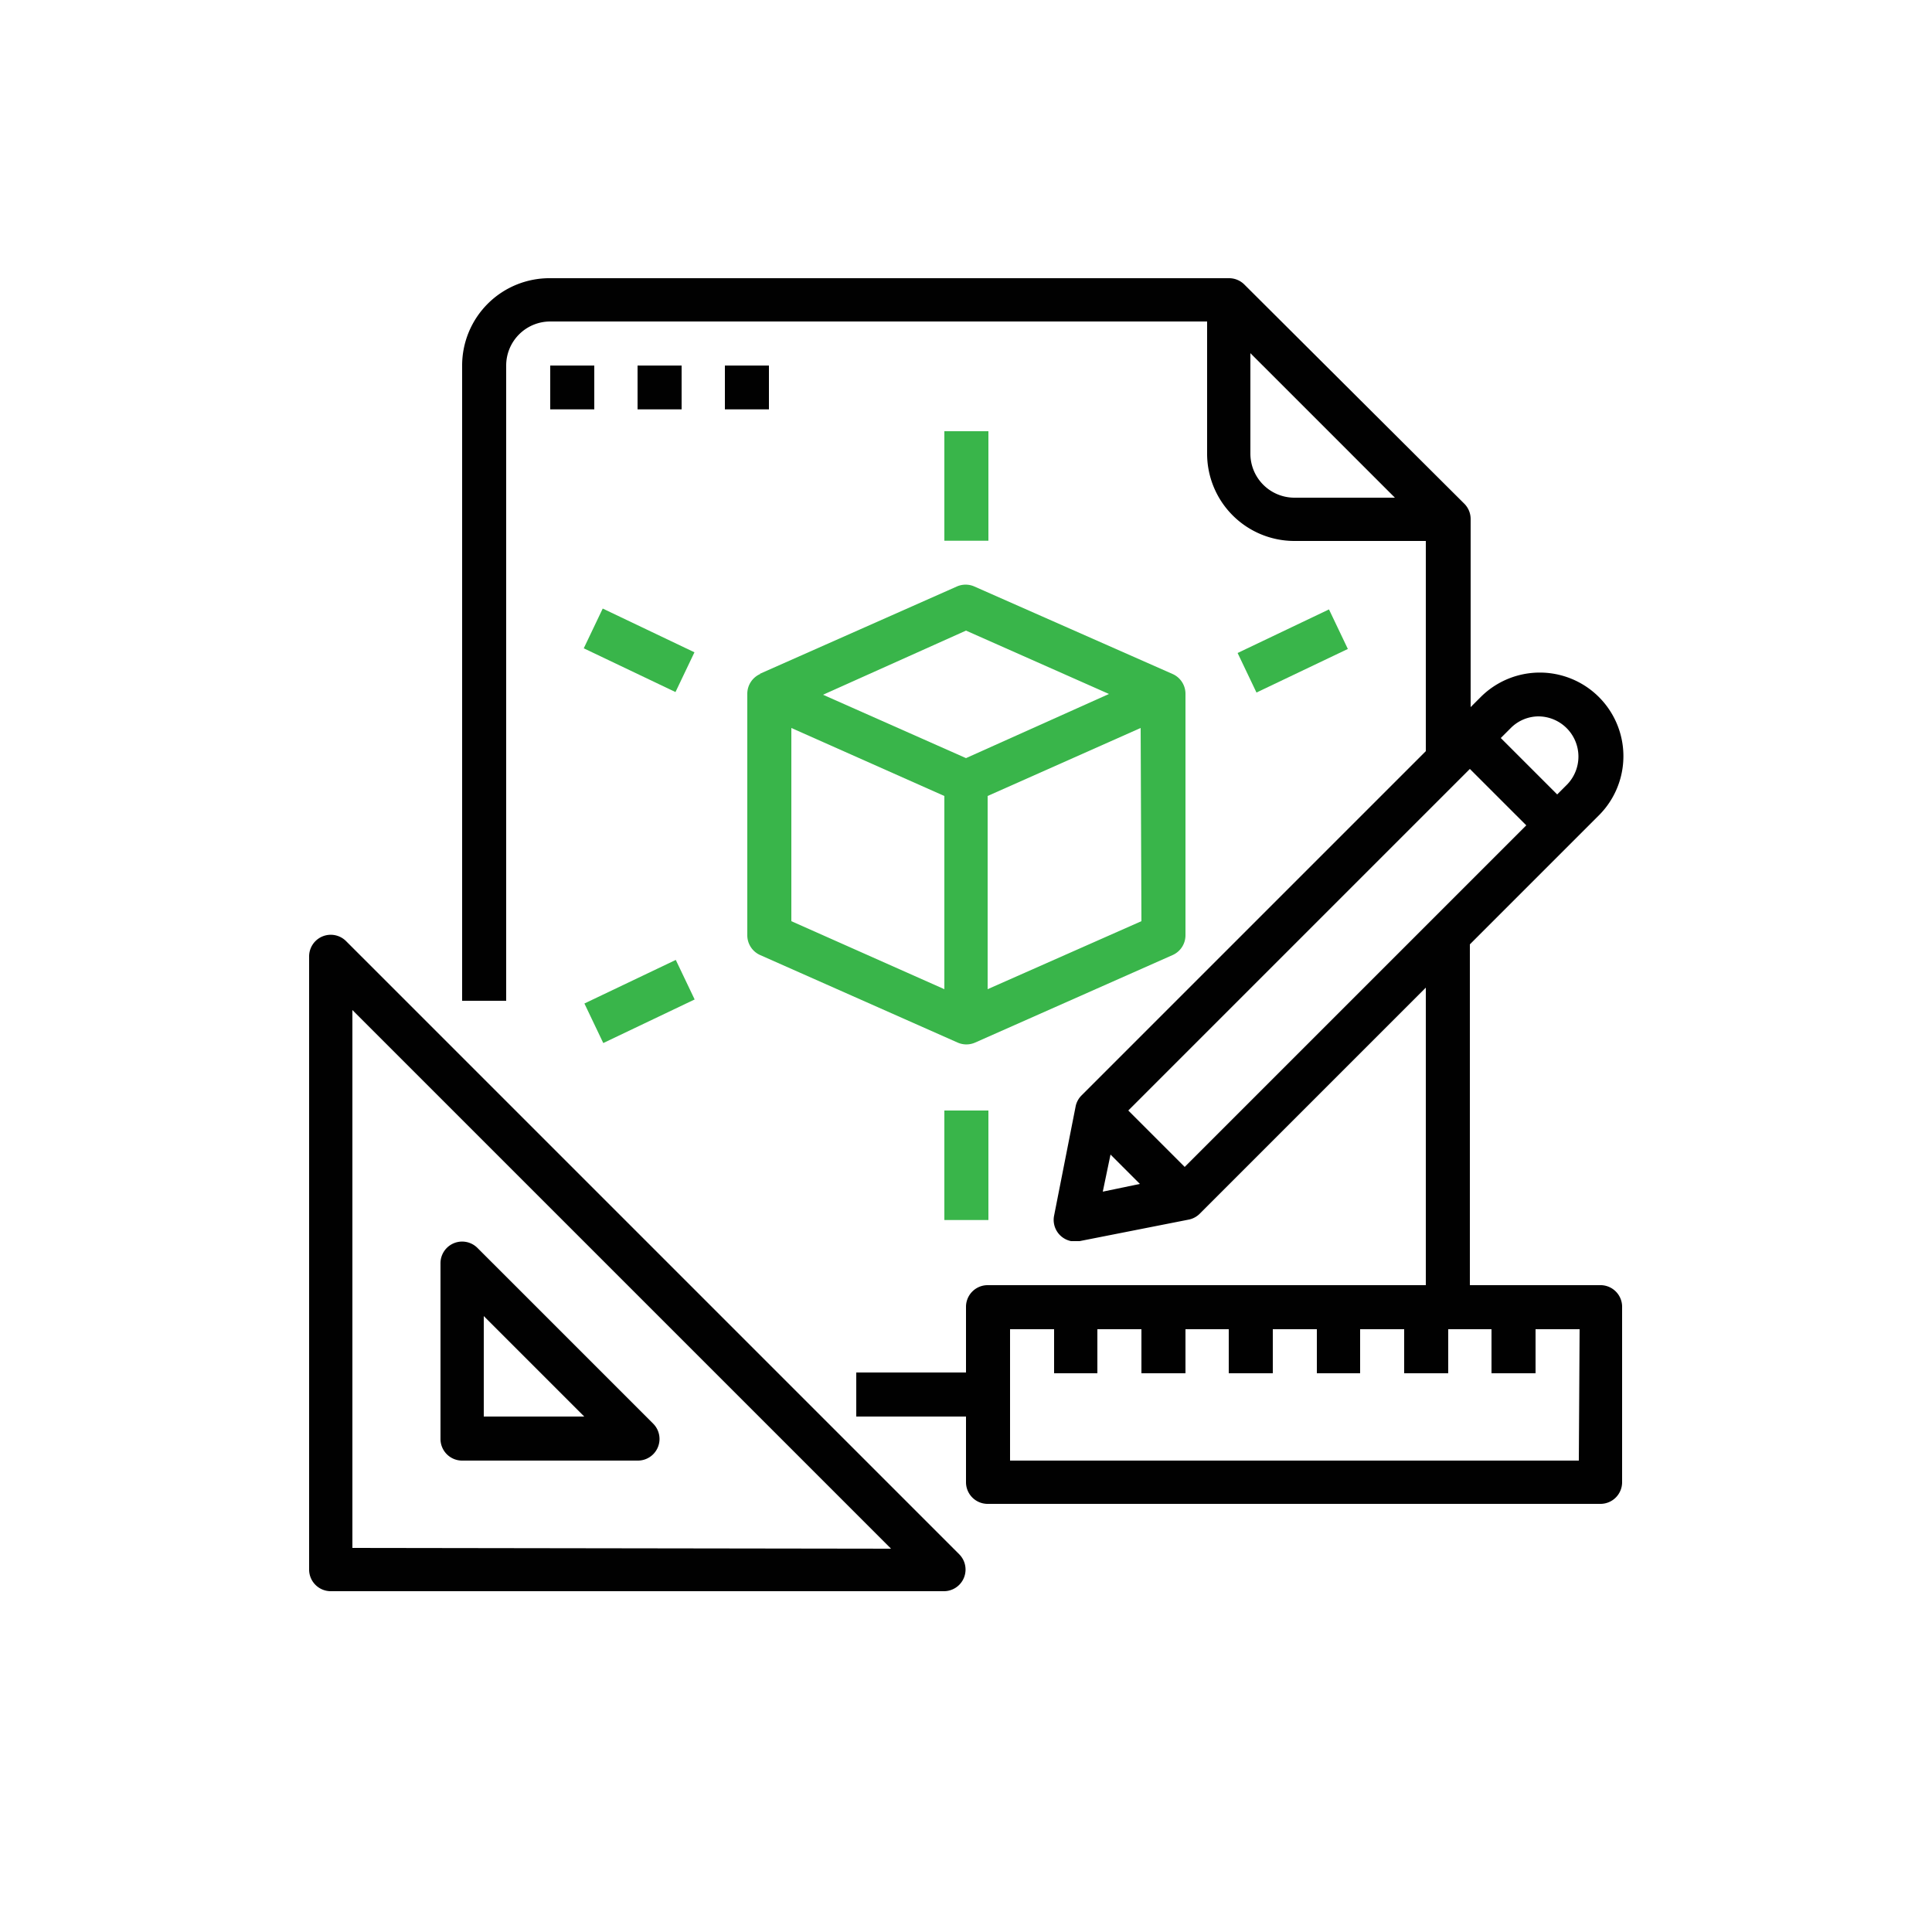 <svg id="Layer_1" data-name="Layer 1" xmlns="http://www.w3.org/2000/svg" width="250" height="250" viewBox="0 0 250 250">
  <defs>
    <style>
      .cls-1 {
        fill: #010101;
      }

      .cls-2 {
        fill: #39b54a;
      }
    </style>
  </defs>
  <title>Untitled-1</title>
  <g>
    <path class="cls-1" d="M44.8,121.8a2.8,2.8,0,0,0-4.8,2v79.3a2.8,2.8,0,0,0,2.8,2.8h79.3a2.8,2.8,0,0,0,2-4.8Zm.8,78.5V130.7l69.7,69.7Z"/>
    <path class="cls-1" d="M59.8,189H82.5a2.8,2.8,0,0,0,2-4.8L61.8,161.5a2.8,2.8,0,0,0-4.8,2v22.7A2.8,2.8,0,0,0,59.8,189Zm2.8-18.7,13,13h-13Z"/>
    <rect class="cls-1" x="71.2" y="47.3" width="5.7" height="5.67"/>
    <rect class="cls-1" x="82.5" y="47.3" width="5.7" height="5.67"/>
    <rect class="cls-1" x="93.8" y="47.3" width="5.7" height="5.67"/>
    <path class="cls-2" d="M98.4,87.2a2.8,2.8,0,0,0-1.7,2.6V121a2.8,2.8,0,0,0,1.7,2.6l25.5,11.3a2.8,2.8,0,0,0,2.3,0h0l25.5-11.3a2.8,2.8,0,0,0,1.7-2.6V89.8a2.8,2.8,0,0,0-1.7-2.6h0L126.1,75.9a2.8,2.8,0,0,0-2.3,0L98.3,87.2ZM122.2,128l-19.8-8.8v-25l19.8,8.8Zm25.5-8.8L127.8,128V103l19.8-8.8ZM125,81.6l18.5,8.2L125,98.1l-18.5-8.2Z"/>
    <rect class="cls-2" x="122.2" y="143.7" width="5.7" height="14.17"/>
    <rect class="cls-2" x="122.2" y="55.8" width="5.7" height="14.17"/>
    <rect class="cls-2" x="79.9" y="77.6" width="5.7" height="13.15" transform="translate(-28.9 122.6) rotate(-64.5)"/>
    <rect class="cls-2" x="160.7" y="81.3" width="13.1" height="5.67" transform="translate(-19.9 80.3) rotate(-25.5)"/>
    <rect class="cls-2" x="76.2" y="126.7" width="13.1" height="5.67" transform="translate(-47.7 48.3) rotate(-25.5)"/>
    <path class="cls-1" d="M207.2,166.3h-17V122.2l16.7-16.7a10.8,10.8,0,1,0-15.3-15.3h0l-1.3,1.3V67.2a2.8,2.8,0,0,0-.8-2L161,36.8a2.8,2.8,0,0,0-2-.8H71.2A11.3,11.3,0,0,0,59.8,47.3v82.2h5.7V47.3a5.7,5.7,0,0,1,5.7-5.7h85v17A11.3,11.3,0,0,0,167.5,70h17V97.2L140,141.7a2.8,2.8,0,0,0-.8,1.4l-2.8,14.2a2.8,2.8,0,0,0,2.2,3.3h1.1l14.2-2.8a2.8,2.8,0,0,0,1.4-.8l29.2-29.2v38.5H127.8a2.8,2.8,0,0,0-2.8,2.8v8.5H110.8v5.7H125v8.5a2.8,2.8,0,0,0,2.8,2.8h79.3a2.8,2.8,0,0,0,2.8-2.8V169.2A2.8,2.8,0,0,0,207.2,166.3ZM161.8,58.7v-13l18.7,18.7h-13A5.7,5.7,0,0,1,161.8,58.7Zm-15.8,85,44.2-44.2,7.3,7.3L153.3,151Zm53.1-51a5.2,5.2,0,0,1,3.7,8.8l-1.3,1.3-7.3-7.3,1.3-1.3A5.1,5.1,0,0,1,199.2,92.7Zm-55.4,56.7,3.8,3.8-4.8,1ZM204.3,189H130.7V172h5.7v5.7H142V172h5.7v5.7h5.7V172H159v5.7h5.7V172h5.7v5.7H176V172h5.7v5.7h5.7V172H193v5.7h5.7V172h5.7Z"/>
  </g>
</svg>
